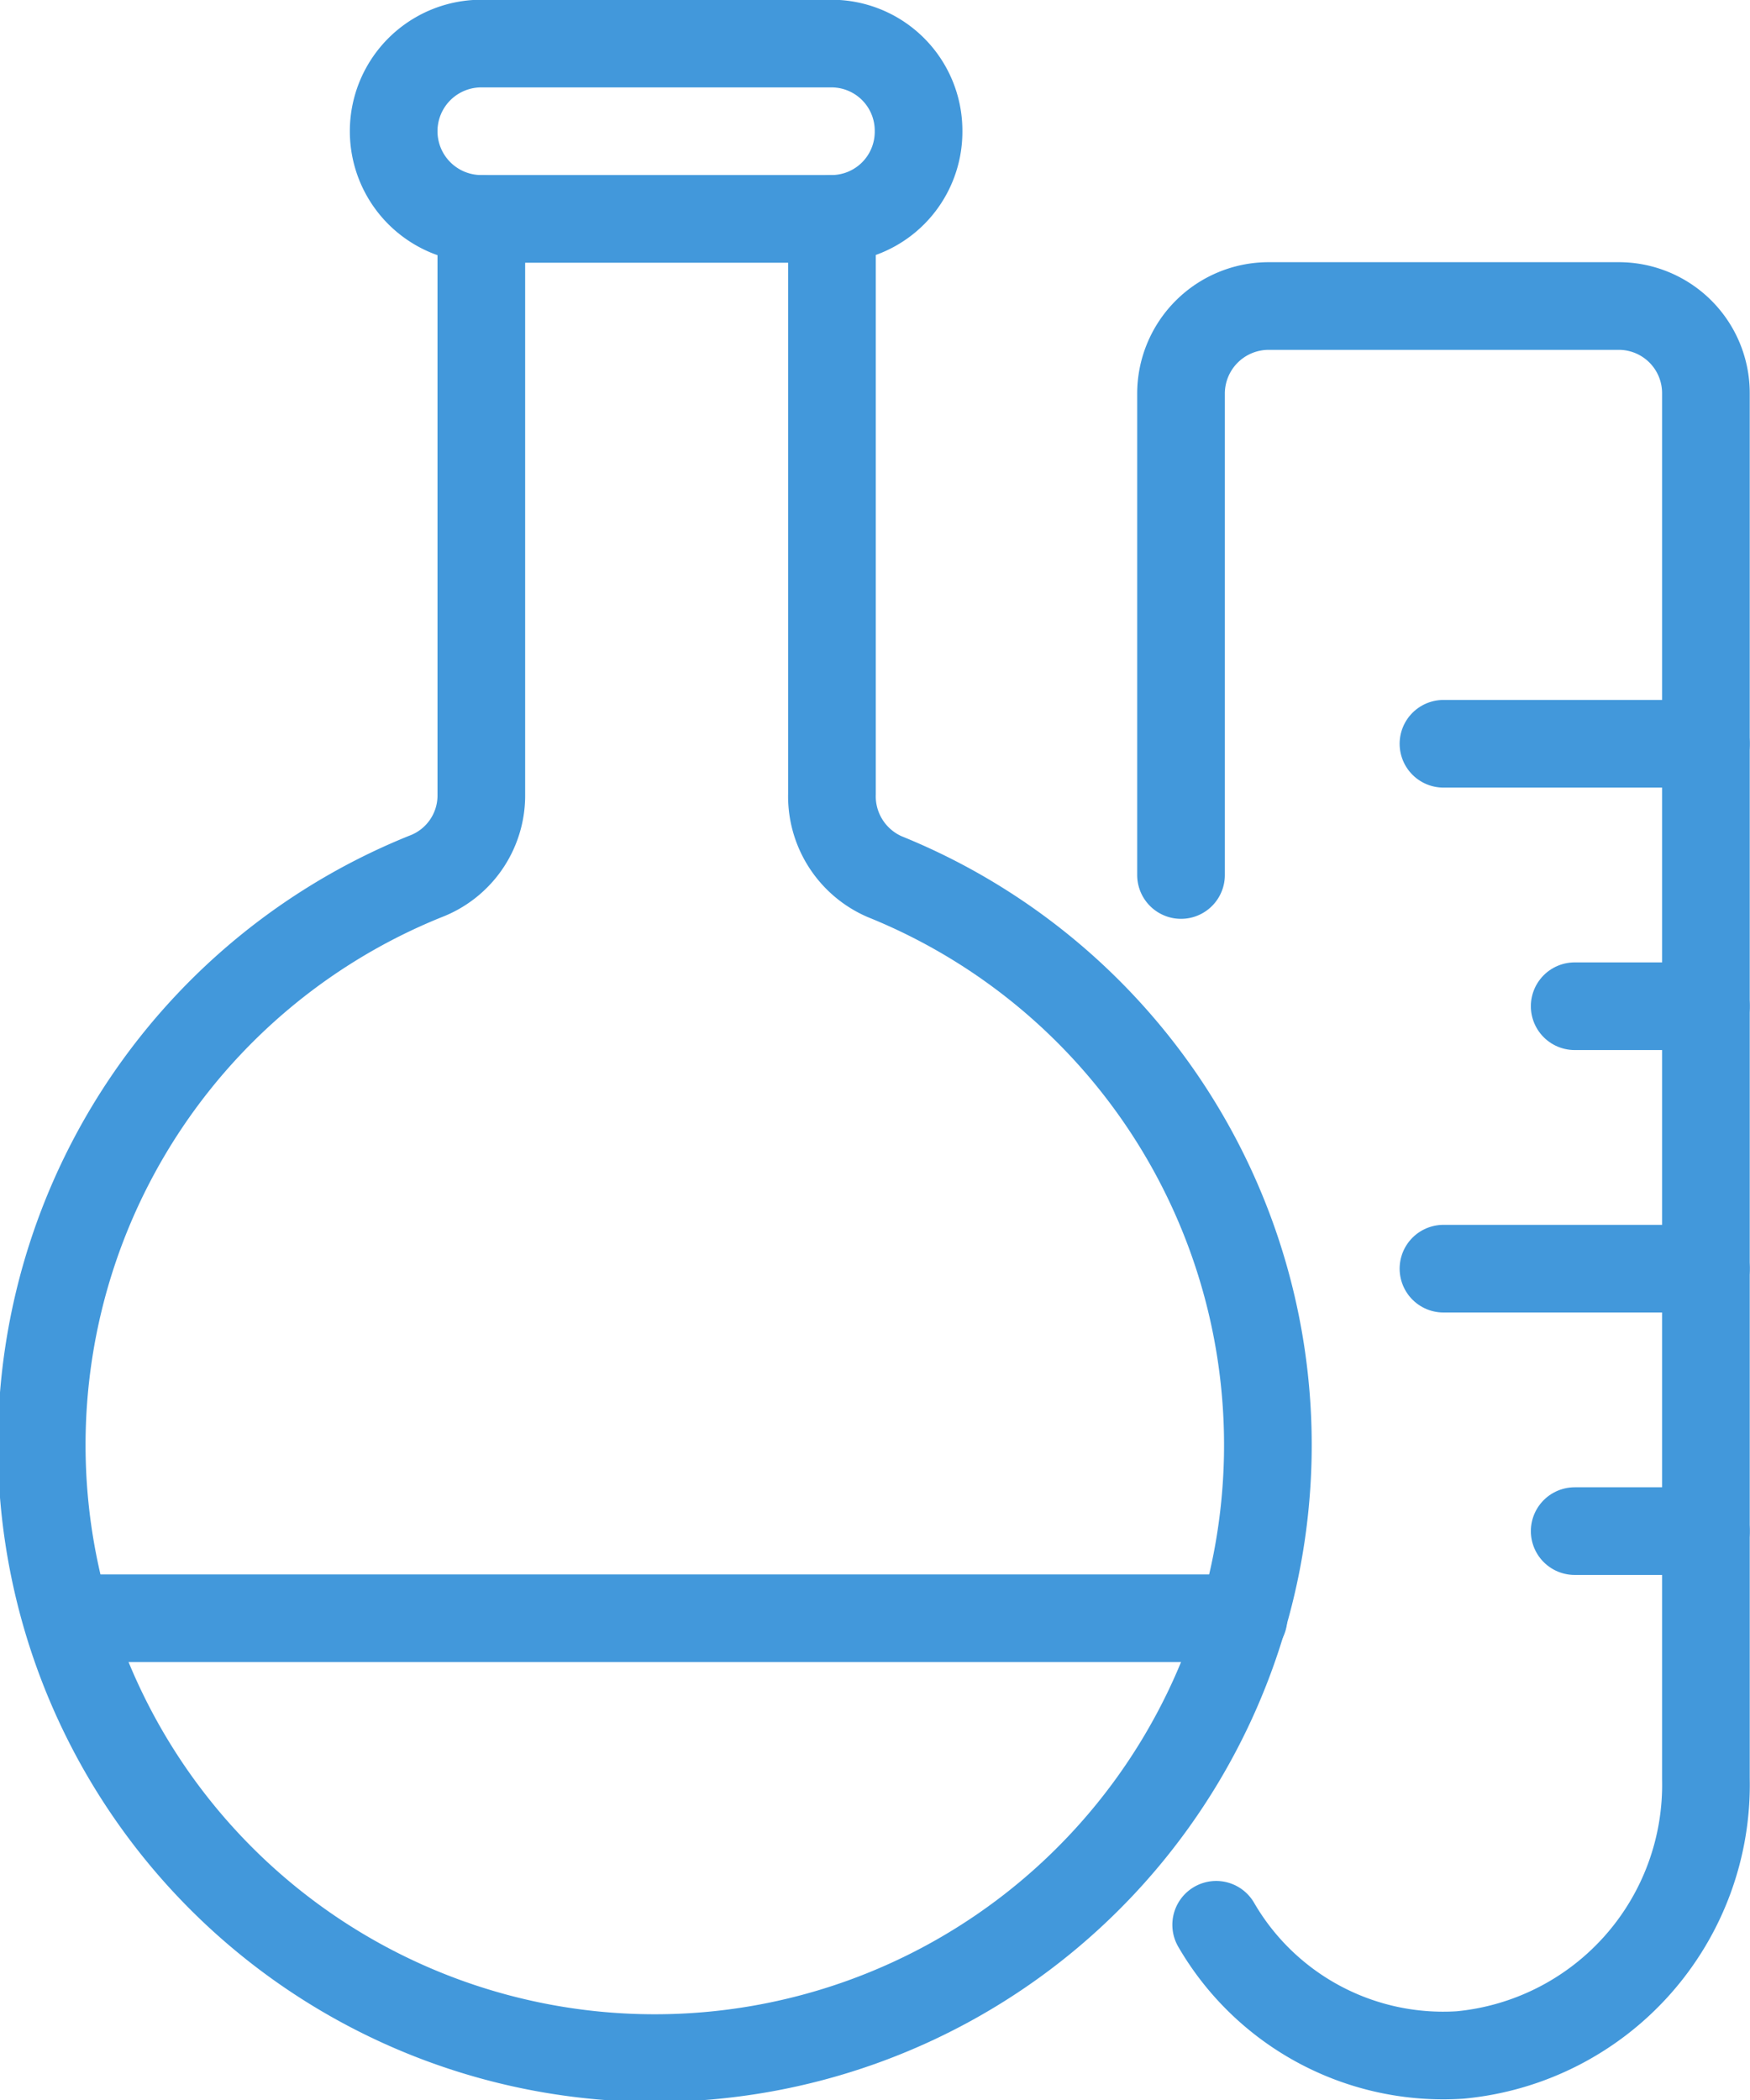 <svg xmlns="http://www.w3.org/2000/svg" width="33.34" height="40.01" viewBox="0 0 33.34 40.01"><defs><style>.cls-1{fill:none;stroke:#4298db;stroke-linecap:round;stroke-linejoin:round;stroke-width:1.67px;}</style></defs><g id="Layer_2" data-name="Layer 2"><g id="Layer_1-2" data-name="Layer 1"><path class="cls-1" d="M9.17,4.17v11A1.65,1.65,0,0,1,8.1,16.7a11.68,11.68,0,1,0,8.75,0,1.67,1.67,0,0,1-1-1.58V4.17"/><path class="cls-1" d="M23.17,36.67a5,5,0,0,0,4.65,2.48,5.17,5.17,0,0,0,4.68-5.26V7.5a1.66,1.66,0,0,0-1.66-1.67H24.17A1.67,1.67,0,0,0,22.5,7.5v9.17"/><path class="cls-1" d="M1.31,30.83H23.69"/><path class="cls-1" d="M17.5,2.5A1.66,1.66,0,0,0,15.84.83H9.17a1.67,1.67,0,0,0,0,3.34h6.67A1.66,1.66,0,0,0,17.5,2.5Z"/><path class="cls-1" d="M32.5,14.17h-5"/><path class="cls-1" d="M32.5,19.17H30"/><path class="cls-1" d="M32.5,24.17h-5"/><path class="cls-1" d="M32.5,29.17H30"/></g></g></svg>